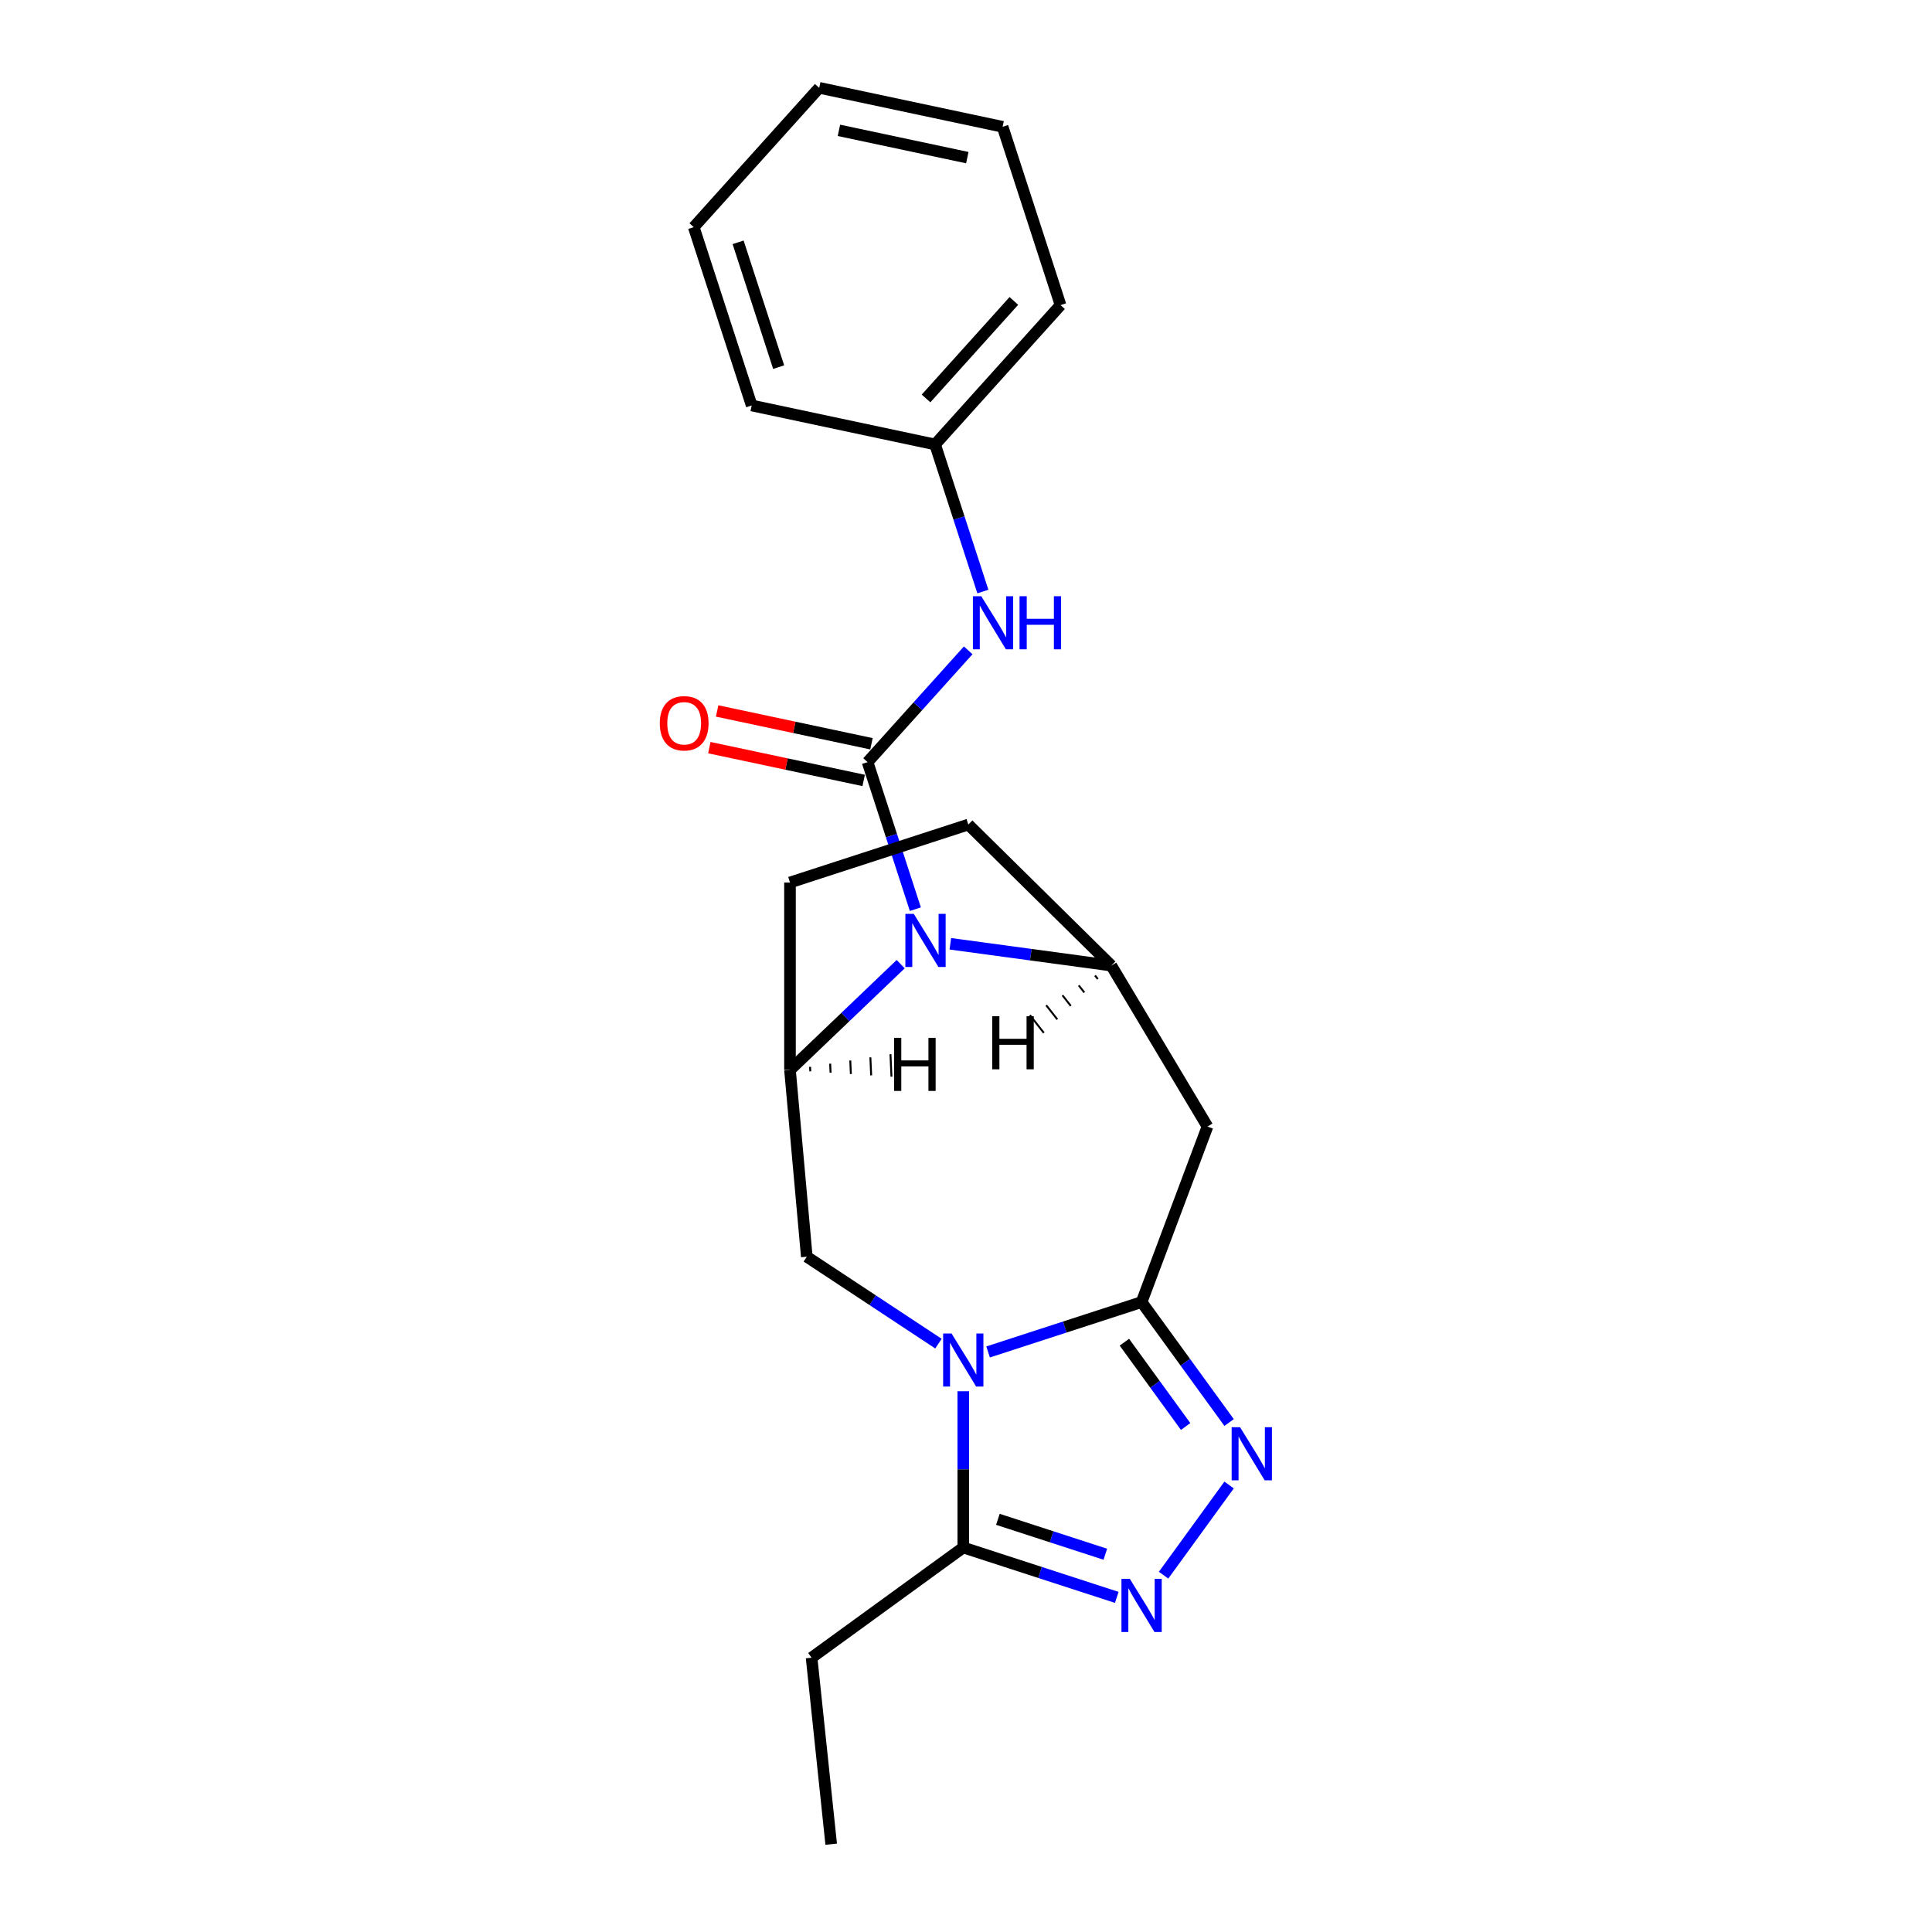 <?xml version='1.0' encoding='iso-8859-1'?>
<svg version='1.1' baseProfile='full'
              xmlns='http://www.w3.org/2000/svg'
                      xmlns:rdkit='http://www.rdkit.org/xml'
                      xmlns:xlink='http://www.w3.org/1999/xlink'
                  xml:space='preserve'
width='1000px' height='1000px' viewBox='0 0 1000 1000'>
<!-- END OF HEADER -->
<rect style='opacity:1.0;fill:#FFFFFF;stroke:none' width='1000' height='1000' x='0' y='0'> </rect>
<path class='bond-0' d='M 511.437,699.768 L 551.161,686.861' style='fill:none;fill-rule:evenodd;stroke:#0000FF;stroke-width:6px;stroke-linecap:butt;stroke-linejoin:miter;stroke-opacity:1' />
<path class='bond-0' d='M 551.161,686.861 L 590.885,673.954' style='fill:none;fill-rule:evenodd;stroke:#000000;stroke-width:6px;stroke-linecap:butt;stroke-linejoin:miter;stroke-opacity:1' />
<path class='bond-7' d='M 498.589,720.11 L 498.589,760.549' style='fill:none;fill-rule:evenodd;stroke:#0000FF;stroke-width:6px;stroke-linecap:butt;stroke-linejoin:miter;stroke-opacity:1' />
<path class='bond-7' d='M 498.589,760.549 L 498.589,800.989' style='fill:none;fill-rule:evenodd;stroke:#000000;stroke-width:6px;stroke-linecap:butt;stroke-linejoin:miter;stroke-opacity:1' />
<path class='bond-9' d='M 485.74,695.461 L 451.668,672.97' style='fill:none;fill-rule:evenodd;stroke:#0000FF;stroke-width:6px;stroke-linecap:butt;stroke-linejoin:miter;stroke-opacity:1' />
<path class='bond-9' d='M 451.668,672.97 L 417.596,650.48' style='fill:none;fill-rule:evenodd;stroke:#000000;stroke-width:6px;stroke-linecap:butt;stroke-linejoin:miter;stroke-opacity:1' />
<path class='bond-3' d='M 590.885,673.954 L 613.533,705.126' style='fill:none;fill-rule:evenodd;stroke:#000000;stroke-width:6px;stroke-linecap:butt;stroke-linejoin:miter;stroke-opacity:1' />
<path class='bond-3' d='M 613.533,705.126 L 636.181,736.298' style='fill:none;fill-rule:evenodd;stroke:#0000FF;stroke-width:6px;stroke-linecap:butt;stroke-linejoin:miter;stroke-opacity:1' />
<path class='bond-3' d='M 581.977,694.714 L 597.83,716.534' style='fill:none;fill-rule:evenodd;stroke:#000000;stroke-width:6px;stroke-linecap:butt;stroke-linejoin:miter;stroke-opacity:1' />
<path class='bond-3' d='M 597.83,716.534 L 613.684,738.354' style='fill:none;fill-rule:evenodd;stroke:#0000FF;stroke-width:6px;stroke-linecap:butt;stroke-linejoin:miter;stroke-opacity:1' />
<path class='bond-6' d='M 590.885,673.954 L 624.985,583.095' style='fill:none;fill-rule:evenodd;stroke:#000000;stroke-width:6px;stroke-linecap:butt;stroke-linejoin:miter;stroke-opacity:1' />
<path class='bond-1' d='M 449.053,394.463 L 461.421,432.527' style='fill:none;fill-rule:evenodd;stroke:#000000;stroke-width:6px;stroke-linecap:butt;stroke-linejoin:miter;stroke-opacity:1' />
<path class='bond-1' d='M 461.421,432.527 L 473.788,470.592' style='fill:none;fill-rule:evenodd;stroke:#0000FF;stroke-width:6px;stroke-linecap:butt;stroke-linejoin:miter;stroke-opacity:1' />
<path class='bond-10' d='M 449.053,394.463 L 475.097,365.539' style='fill:none;fill-rule:evenodd;stroke:#000000;stroke-width:6px;stroke-linecap:butt;stroke-linejoin:miter;stroke-opacity:1' />
<path class='bond-10' d='M 475.097,365.539 L 501.14,336.614' style='fill:none;fill-rule:evenodd;stroke:#0000FF;stroke-width:6px;stroke-linecap:butt;stroke-linejoin:miter;stroke-opacity:1' />
<path class='bond-11' d='M 451.07,384.971 L 411.129,376.481' style='fill:none;fill-rule:evenodd;stroke:#000000;stroke-width:6px;stroke-linecap:butt;stroke-linejoin:miter;stroke-opacity:1' />
<path class='bond-11' d='M 411.129,376.481 L 371.187,367.991' style='fill:none;fill-rule:evenodd;stroke:#FF0000;stroke-width:6px;stroke-linecap:butt;stroke-linejoin:miter;stroke-opacity:1' />
<path class='bond-11' d='M 447.035,403.956 L 407.093,395.466' style='fill:none;fill-rule:evenodd;stroke:#000000;stroke-width:6px;stroke-linecap:butt;stroke-linejoin:miter;stroke-opacity:1' />
<path class='bond-11' d='M 407.093,395.466 L 367.152,386.976' style='fill:none;fill-rule:evenodd;stroke:#FF0000;stroke-width:6px;stroke-linecap:butt;stroke-linejoin:miter;stroke-opacity:1' />
<path class='bond-2' d='M 466.193,499.044 L 437.545,526.434' style='fill:none;fill-rule:evenodd;stroke:#0000FF;stroke-width:6px;stroke-linecap:butt;stroke-linejoin:miter;stroke-opacity:1' />
<path class='bond-2' d='M 437.545,526.434 L 408.897,553.824' style='fill:none;fill-rule:evenodd;stroke:#000000;stroke-width:6px;stroke-linecap:butt;stroke-linejoin:miter;stroke-opacity:1' />
<path class='bond-23' d='M 491.891,488.5 L 533.55,494.143' style='fill:none;fill-rule:evenodd;stroke:#0000FF;stroke-width:6px;stroke-linecap:butt;stroke-linejoin:miter;stroke-opacity:1' />
<path class='bond-23' d='M 533.55,494.143 L 575.21,499.786' style='fill:none;fill-rule:evenodd;stroke:#000000;stroke-width:6px;stroke-linecap:butt;stroke-linejoin:miter;stroke-opacity:1' />
<path class='bond-22' d='M 636.181,768.633 L 602.269,815.309' style='fill:none;fill-rule:evenodd;stroke:#0000FF;stroke-width:6px;stroke-linecap:butt;stroke-linejoin:miter;stroke-opacity:1' />
<path class='bond-4' d='M 578.036,826.803 L 538.312,813.896' style='fill:none;fill-rule:evenodd;stroke:#0000FF;stroke-width:6px;stroke-linecap:butt;stroke-linejoin:miter;stroke-opacity:1' />
<path class='bond-4' d='M 538.312,813.896 L 498.589,800.989' style='fill:none;fill-rule:evenodd;stroke:#000000;stroke-width:6px;stroke-linecap:butt;stroke-linejoin:miter;stroke-opacity:1' />
<path class='bond-4' d='M 572.117,804.471 L 544.31,795.436' style='fill:none;fill-rule:evenodd;stroke:#0000FF;stroke-width:6px;stroke-linecap:butt;stroke-linejoin:miter;stroke-opacity:1' />
<path class='bond-4' d='M 544.31,795.436 L 516.503,786.401' style='fill:none;fill-rule:evenodd;stroke:#000000;stroke-width:6px;stroke-linecap:butt;stroke-linejoin:miter;stroke-opacity:1' />
<path class='bond-5' d='M 575.21,499.786 L 624.985,583.095' style='fill:none;fill-rule:evenodd;stroke:#000000;stroke-width:6px;stroke-linecap:butt;stroke-linejoin:miter;stroke-opacity:1' />
<path class='bond-24' d='M 575.21,499.786 L 501.194,426.789' style='fill:none;fill-rule:evenodd;stroke:#000000;stroke-width:6px;stroke-linecap:butt;stroke-linejoin:miter;stroke-opacity:1' />
<path class='bond-26' d='M 566.786,504.917 L 568.224,506.75' style='fill:none;fill-rule:evenodd;stroke:#000000;stroke-width:1.0px;stroke-linecap:butt;stroke-linejoin:miter;stroke-opacity:1' />
<path class='bond-26' d='M 558.362,510.048 L 561.238,513.713' style='fill:none;fill-rule:evenodd;stroke:#000000;stroke-width:1.0px;stroke-linecap:butt;stroke-linejoin:miter;stroke-opacity:1' />
<path class='bond-26' d='M 549.938,515.18 L 554.252,520.676' style='fill:none;fill-rule:evenodd;stroke:#000000;stroke-width:1.0px;stroke-linecap:butt;stroke-linejoin:miter;stroke-opacity:1' />
<path class='bond-26' d='M 541.515,520.311 L 547.267,527.639' style='fill:none;fill-rule:evenodd;stroke:#000000;stroke-width:1.0px;stroke-linecap:butt;stroke-linejoin:miter;stroke-opacity:1' />
<path class='bond-26' d='M 533.091,525.442 L 540.281,534.603' style='fill:none;fill-rule:evenodd;stroke:#000000;stroke-width:1.0px;stroke-linecap:butt;stroke-linejoin:miter;stroke-opacity:1' />
<path class='bond-15' d='M 498.589,800.989 L 420.077,858.031' style='fill:none;fill-rule:evenodd;stroke:#000000;stroke-width:6px;stroke-linecap:butt;stroke-linejoin:miter;stroke-opacity:1' />
<path class='bond-8' d='M 408.897,553.824 L 417.596,650.48' style='fill:none;fill-rule:evenodd;stroke:#000000;stroke-width:6px;stroke-linecap:butt;stroke-linejoin:miter;stroke-opacity:1' />
<path class='bond-13' d='M 408.897,553.824 L 408.897,456.778' style='fill:none;fill-rule:evenodd;stroke:#000000;stroke-width:6px;stroke-linecap:butt;stroke-linejoin:miter;stroke-opacity:1' />
<path class='bond-27' d='M 419.402,554.518 L 419.297,552.192' style='fill:none;fill-rule:evenodd;stroke:#000000;stroke-width:1.0px;stroke-linecap:butt;stroke-linejoin:miter;stroke-opacity:1' />
<path class='bond-27' d='M 429.907,555.212 L 429.698,550.559' style='fill:none;fill-rule:evenodd;stroke:#000000;stroke-width:1.0px;stroke-linecap:butt;stroke-linejoin:miter;stroke-opacity:1' />
<path class='bond-27' d='M 440.411,555.906 L 440.098,548.926' style='fill:none;fill-rule:evenodd;stroke:#000000;stroke-width:1.0px;stroke-linecap:butt;stroke-linejoin:miter;stroke-opacity:1' />
<path class='bond-27' d='M 450.916,556.6 L 450.498,547.293' style='fill:none;fill-rule:evenodd;stroke:#000000;stroke-width:1.0px;stroke-linecap:butt;stroke-linejoin:miter;stroke-opacity:1' />
<path class='bond-27' d='M 461.421,557.294 L 460.898,545.66' style='fill:none;fill-rule:evenodd;stroke:#000000;stroke-width:1.0px;stroke-linecap:butt;stroke-linejoin:miter;stroke-opacity:1' />
<path class='bond-14' d='M 508.736,306.176 L 496.368,268.112' style='fill:none;fill-rule:evenodd;stroke:#0000FF;stroke-width:6px;stroke-linecap:butt;stroke-linejoin:miter;stroke-opacity:1' />
<path class='bond-14' d='M 496.368,268.112 L 484,230.047' style='fill:none;fill-rule:evenodd;stroke:#000000;stroke-width:6px;stroke-linecap:butt;stroke-linejoin:miter;stroke-opacity:1' />
<path class='bond-12' d='M 501.194,426.789 L 408.897,456.778' style='fill:none;fill-rule:evenodd;stroke:#000000;stroke-width:6px;stroke-linecap:butt;stroke-linejoin:miter;stroke-opacity:1' />
<path class='bond-16' d='M 484,230.047 L 548.937,157.928' style='fill:none;fill-rule:evenodd;stroke:#000000;stroke-width:6px;stroke-linecap:butt;stroke-linejoin:miter;stroke-opacity:1' />
<path class='bond-16' d='M 479.317,206.242 L 524.773,155.759' style='fill:none;fill-rule:evenodd;stroke:#000000;stroke-width:6px;stroke-linecap:butt;stroke-linejoin:miter;stroke-opacity:1' />
<path class='bond-17' d='M 484,230.047 L 389.075,209.87' style='fill:none;fill-rule:evenodd;stroke:#000000;stroke-width:6px;stroke-linecap:butt;stroke-linejoin:miter;stroke-opacity:1' />
<path class='bond-18' d='M 420.077,858.031 L 430.221,954.545' style='fill:none;fill-rule:evenodd;stroke:#000000;stroke-width:6px;stroke-linecap:butt;stroke-linejoin:miter;stroke-opacity:1' />
<path class='bond-20' d='M 548.937,157.928 L 518.948,65.632' style='fill:none;fill-rule:evenodd;stroke:#000000;stroke-width:6px;stroke-linecap:butt;stroke-linejoin:miter;stroke-opacity:1' />
<path class='bond-19' d='M 389.075,209.87 L 359.086,117.574' style='fill:none;fill-rule:evenodd;stroke:#000000;stroke-width:6px;stroke-linecap:butt;stroke-linejoin:miter;stroke-opacity:1' />
<path class='bond-19' d='M 403.036,190.028 L 382.044,125.421' style='fill:none;fill-rule:evenodd;stroke:#000000;stroke-width:6px;stroke-linecap:butt;stroke-linejoin:miter;stroke-opacity:1' />
<path class='bond-21' d='M 359.086,117.574 L 424.023,45.455' style='fill:none;fill-rule:evenodd;stroke:#000000;stroke-width:6px;stroke-linecap:butt;stroke-linejoin:miter;stroke-opacity:1' />
<path class='bond-25' d='M 518.948,65.632 L 424.023,45.455' style='fill:none;fill-rule:evenodd;stroke:#000000;stroke-width:6px;stroke-linecap:butt;stroke-linejoin:miter;stroke-opacity:1' />
<path class='bond-25' d='M 500.674,81.59 L 434.226,67.466' style='fill:none;fill-rule:evenodd;stroke:#000000;stroke-width:6px;stroke-linecap:butt;stroke-linejoin:miter;stroke-opacity:1' />
<path  class='atom-0' d='M 492.513 690.201
L 501.519 704.758
Q 502.412 706.194, 503.848 708.795
Q 505.285 711.396, 505.362 711.551
L 505.362 690.201
L 509.011 690.201
L 509.011 717.684
L 505.246 717.684
L 495.58 701.769
Q 494.454 699.905, 493.251 697.77
Q 492.086 695.635, 491.737 694.975
L 491.737 717.684
L 488.166 717.684
L 488.166 690.201
L 492.513 690.201
' fill='#0000FF'/>
<path  class='atom-3' d='M 472.967 473.018
L 481.973 487.575
Q 482.865 489.011, 484.302 491.612
Q 485.738 494.213, 485.816 494.368
L 485.816 473.018
L 489.464 473.018
L 489.464 500.501
L 485.699 500.501
L 476.033 484.586
Q 474.908 482.722, 473.704 480.587
Q 472.54 478.452, 472.19 477.792
L 472.19 500.501
L 468.619 500.501
L 468.619 473.018
L 472.967 473.018
' fill='#0000FF'/>
<path  class='atom-4' d='M 641.852 738.724
L 650.858 753.281
Q 651.751 754.717, 653.187 757.318
Q 654.623 759.919, 654.701 760.074
L 654.701 738.724
L 658.35 738.724
L 658.35 766.207
L 654.585 766.207
L 644.919 750.292
Q 643.793 748.428, 642.59 746.293
Q 641.425 744.158, 641.076 743.498
L 641.076 766.207
L 637.504 766.207
L 637.504 738.724
L 641.852 738.724
' fill='#0000FF'/>
<path  class='atom-5' d='M 584.81 817.236
L 593.816 831.793
Q 594.709 833.229, 596.145 835.83
Q 597.581 838.431, 597.659 838.586
L 597.659 817.236
L 601.308 817.236
L 601.308 844.719
L 597.542 844.719
L 587.876 828.804
Q 586.751 826.94, 585.547 824.805
Q 584.383 822.67, 584.033 822.01
L 584.033 844.719
L 580.462 844.719
L 580.462 817.236
L 584.81 817.236
' fill='#0000FF'/>
<path  class='atom-11' d='M 507.914 308.602
L 516.92 323.159
Q 517.813 324.595, 519.249 327.196
Q 520.686 329.797, 520.763 329.952
L 520.763 308.602
L 524.412 308.602
L 524.412 336.085
L 520.647 336.085
L 510.981 320.17
Q 509.855 318.307, 508.652 316.172
Q 507.487 314.037, 507.138 313.377
L 507.138 336.085
L 503.567 336.085
L 503.567 308.602
L 507.914 308.602
' fill='#0000FF'/>
<path  class='atom-11' d='M 527.712 308.602
L 531.438 308.602
L 531.438 320.286
L 545.491 320.286
L 545.491 308.602
L 549.217 308.602
L 549.217 336.085
L 545.491 336.085
L 545.491 323.392
L 531.438 323.392
L 531.438 336.085
L 527.712 336.085
L 527.712 308.602
' fill='#0000FF'/>
<path  class='atom-12' d='M 341.511 374.364
Q 341.511 367.765, 344.772 364.077
Q 348.033 360.389, 354.127 360.389
Q 360.222 360.389, 363.483 364.077
Q 366.743 367.765, 366.743 374.364
Q 366.743 381.04, 363.444 384.845
Q 360.144 388.61, 354.127 388.61
Q 348.072 388.61, 344.772 384.845
Q 341.511 381.079, 341.511 374.364
M 354.127 385.505
Q 358.32 385.505, 360.571 382.71
Q 362.861 379.876, 362.861 374.364
Q 362.861 368.968, 360.571 366.251
Q 358.32 363.495, 354.127 363.495
Q 349.935 363.495, 347.645 366.212
Q 345.393 368.929, 345.393 374.364
Q 345.393 379.915, 347.645 382.71
Q 349.935 385.505, 354.127 385.505
' fill='#FF0000'/>
<path  class='atom-23' d='M 513.563 525.989
L 517.29 525.989
L 517.29 537.674
L 531.342 537.674
L 531.342 525.989
L 535.069 525.989
L 535.069 553.473
L 531.342 553.473
L 531.342 540.779
L 517.29 540.779
L 517.29 553.473
L 513.563 553.473
L 513.563 525.989
' fill='#000000'/>
<path  class='atom-24' d='M 462.777 537.18
L 466.503 537.18
L 466.503 548.864
L 480.556 548.864
L 480.556 537.18
L 484.282 537.18
L 484.282 564.664
L 480.556 564.664
L 480.556 551.97
L 466.503 551.97
L 466.503 564.664
L 462.777 564.664
L 462.777 537.18
' fill='#000000'/>
</svg>
